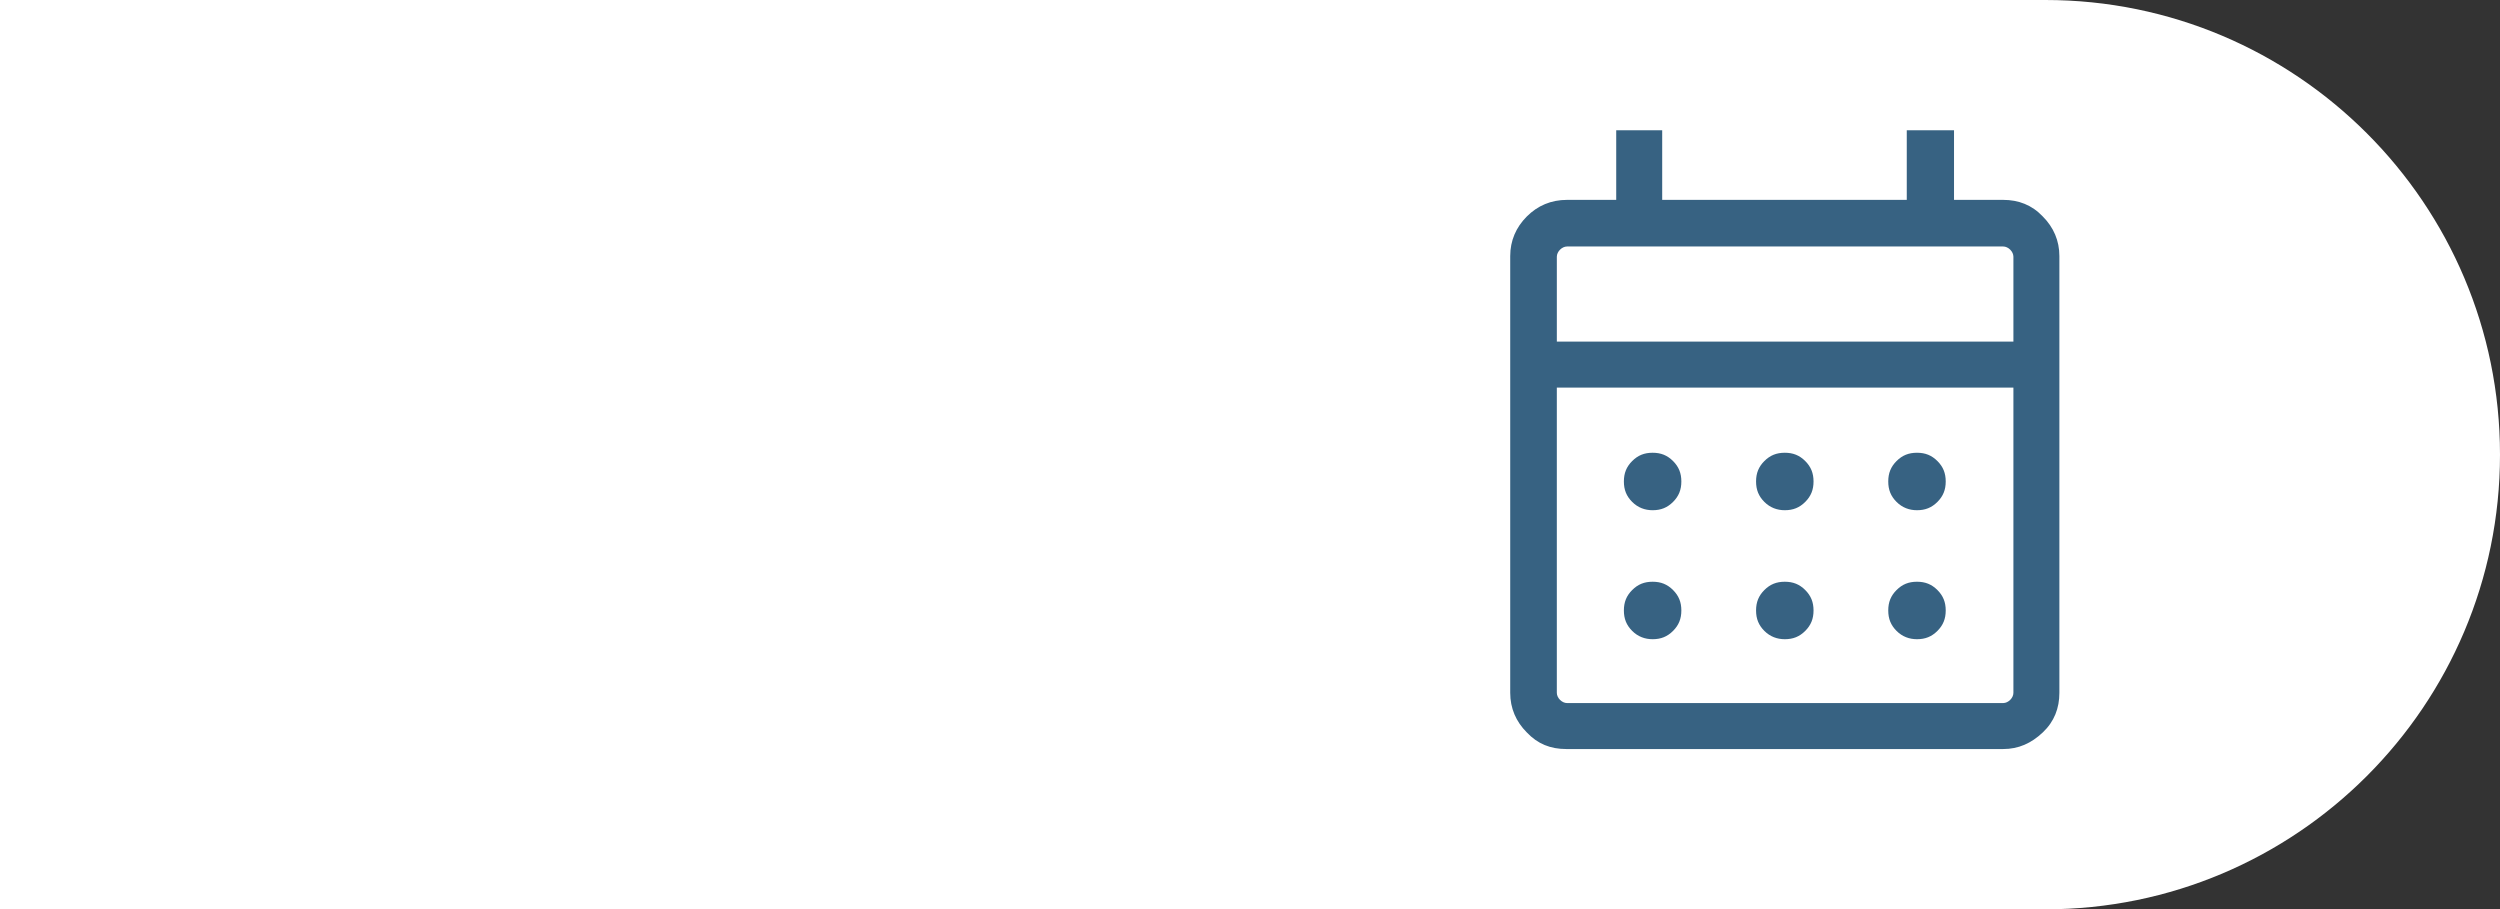 <?xml version="1.0" encoding="UTF-8"?>
<svg id="Ebene_2" xmlns="http://www.w3.org/2000/svg" version="1.1" viewBox="0 0 391.5 142.4">
  <rect x="0" y="0" width="391.5" height="142.4" fill="#333333" stroke="none"/>
  <!-- Generator: Adobe Illustrator 29.8.0, SVG Export Plug-In . SVG Version: 2.1.1 Build 160)  -->
  <defs>
    <style>
      .st0 {
        fill: #376282;
      }

      .st1 {
        fill: #fff;
      }
    </style>
  </defs>
  <g id="Ebene_2-2">
    <g>
      <path class="st1" d="M391.5,71.2h0c0,39.3-31.9,71.2-71.2,71.2H0V0h320.3c39.3,0,71.2,31.9,71.2,71.2Z"/>
      <path class="st0" d="M313.7,117.3h-68.4c-2.5,0-4.5-.8-6.2-2.6-1.7-1.7-2.6-3.8-2.6-6.2V40.1c0-2.4.9-4.5,2.6-6.2,1.7-1.7,3.8-2.6,6.3-2.6h7.7s0-10.9,0-10.9h7.2v10.9s38.3,0,38.3,0v-10.9h7.4v10.9s7.7,0,7.7,0c2.4,0,4.5.8,6.2,2.6,1.7,1.7,2.6,3.8,2.6,6.2v68.4c0,2.4-.8,4.5-2.6,6.2s-3.8,2.6-6.2,2.6h0ZM313.7,110.1c.4,0,.8-.2,1.1-.5.3-.3.5-.7.5-1.1v-47.8s-71.5,0-71.5,0v47.8c0,.4.2.8.5,1.1s.7.5,1.1.5h68.4s0,0,0,0ZM315.3,53.5v-13.3c0-.4-.2-.8-.5-1.1-.3-.3-.7-.5-1.1-.5h-68.3c-.4,0-.8.2-1.1.5s-.5.7-.5,1.1v13.3s71.5,0,71.5,0h0ZM315.3,38.5v14.9s0-14.9,0-14.9ZM279.5,79.9c-1.2,0-2.3-.4-3.2-1.3-.9-.9-1.3-1.9-1.3-3.2s.4-2.3,1.3-3.2c.9-.9,1.9-1.3,3.2-1.3s2.3.4,3.2,1.3c.9.9,1.3,1.9,1.3,3.2s-.4,2.3-1.3,3.2c-.9.9-1.9,1.3-3.2,1.3h0ZM300.2,79.9c-1.2,0-2.3-.4-3.2-1.3-.9-.9-1.3-1.9-1.3-3.2s.4-2.3,1.3-3.2c.9-.9,1.9-1.3,3.2-1.3s2.3.4,3.2,1.3c.9.9,1.3,1.9,1.3,3.2s-.4,2.3-1.3,3.2c-.9.9-1.9,1.3-3.2,1.3h0ZM258.8,79.9c-1.2,0-2.3-.4-3.2-1.3-.9-.9-1.3-1.9-1.3-3.2s.4-2.3,1.3-3.2,1.9-1.3,3.2-1.3,2.3.4,3.2,1.3c.9.9,1.3,1.9,1.3,3.2s-.4,2.3-1.3,3.2-1.9,1.3-3.2,1.3h0ZM279.5,100.1c-1.2,0-2.3-.4-3.2-1.3-.9-.9-1.3-1.9-1.3-3.2s.4-2.3,1.3-3.2c.9-.9,1.9-1.3,3.2-1.3s2.3.4,3.2,1.3c.9.9,1.3,1.9,1.3,3.2s-.4,2.3-1.3,3.2c-.9.9-1.9,1.3-3.2,1.3h0ZM300.2,100.1c-1.2,0-2.3-.4-3.2-1.3-.9-.9-1.3-1.9-1.3-3.2s.4-2.3,1.3-3.2c.9-.9,1.9-1.3,3.2-1.3s2.3.4,3.2,1.3c.9.9,1.3,1.9,1.3,3.2s-.4,2.3-1.3,3.2c-.9.9-1.9,1.3-3.2,1.3h0ZM258.8,100.1c-1.2,0-2.3-.4-3.2-1.3-.9-.9-1.3-1.9-1.3-3.2s.4-2.3,1.3-3.2,1.9-1.3,3.2-1.3,2.3.4,3.2,1.3c.9.9,1.3,1.9,1.3,3.2s-.4,2.3-1.3,3.2-1.9,1.3-3.2,1.3h0Z"/>
    </g>
  </g>
</svg>
